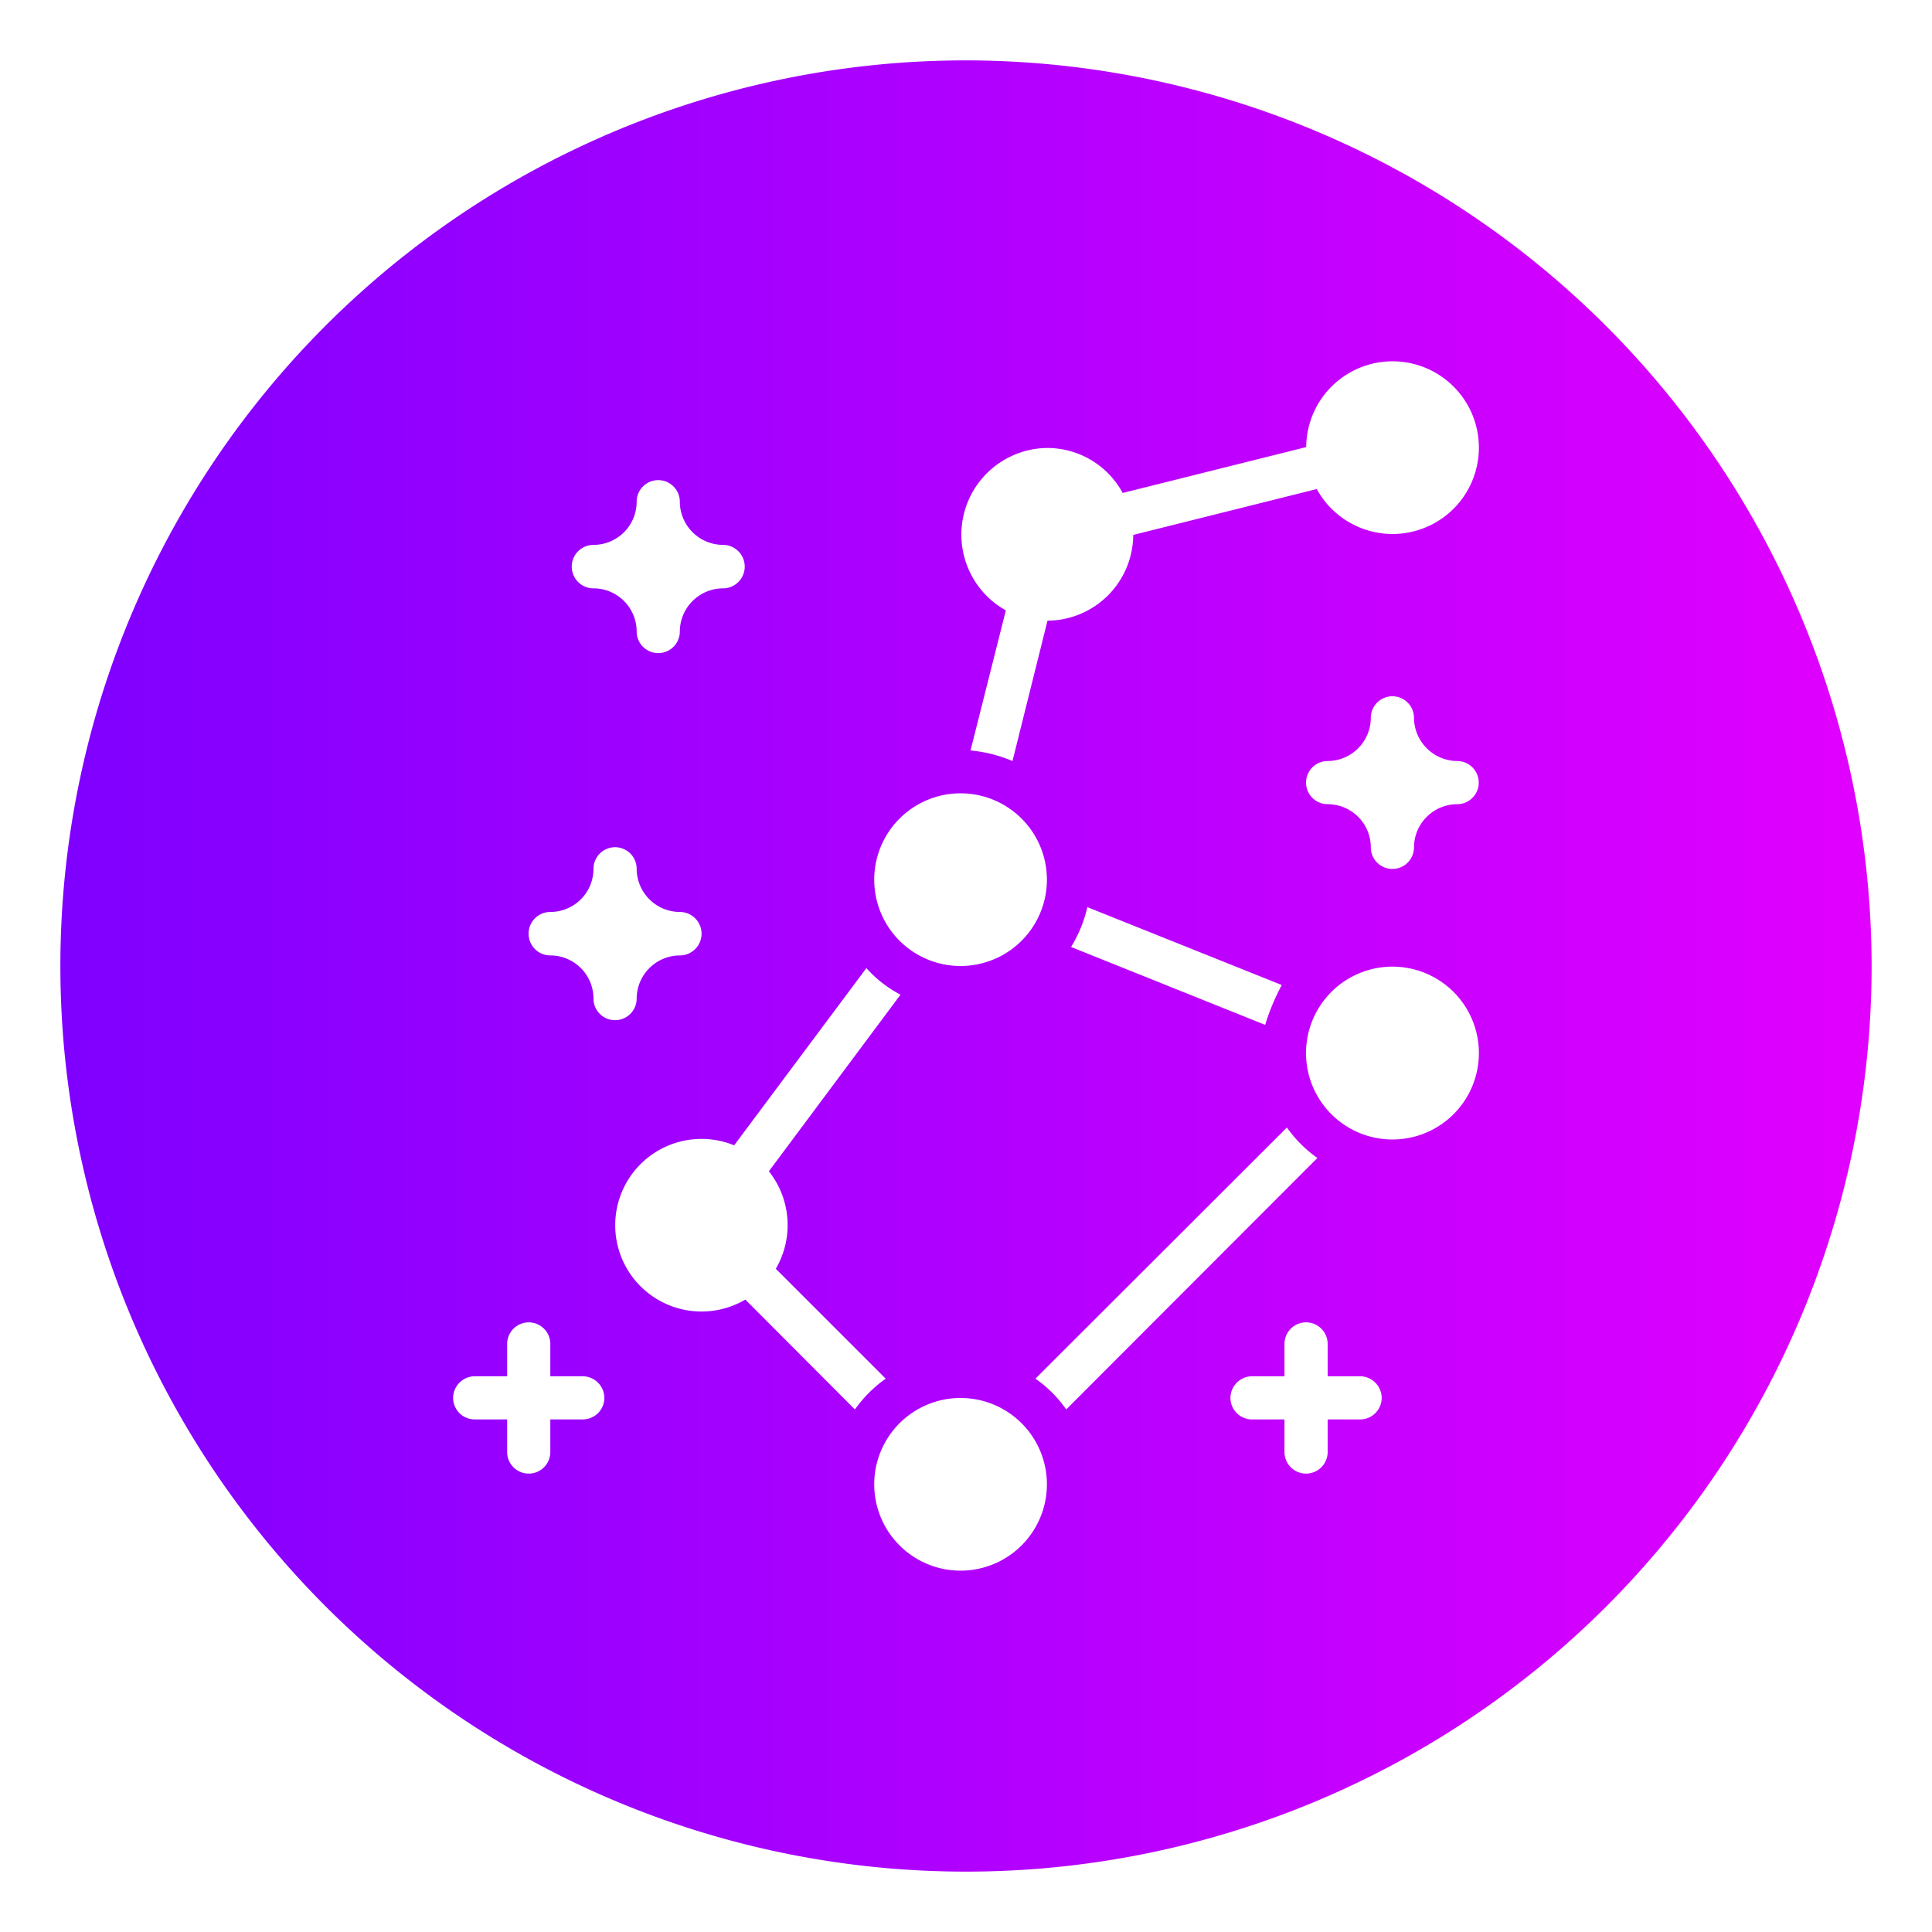<svg id="glipy_copy_4" viewBox="0 0 64 64" xmlns="http://www.w3.org/2000/svg" xmlns:xlink="http://www.w3.org/1999/xlink" data-name="glipy copy 4"><linearGradient id="linear-gradient" gradientUnits="userSpaceOnUse" x1="2" x2="62" y1="32" y2="32"><stop offset="0" stop-color="#7f00ff"/><stop offset="1" stop-color="#e100ff"/></linearGradient><path d="m32 2a30 30 0 1 0 30 30 30.037 30.037 0 0 0 -30-30zm2.68 27.14a2.86 2.86 0 0 1 -5.72 0 2.86 2.86 0 0 1 5.72 0zm-15.02-11.09a1.43 1.43 0 0 0 1.43-1.43.715.715 0 0 1 1.43 0 1.436 1.436 0 0 0 1.43 1.43.72.72 0 0 1 0 1.44 1.436 1.436 0 0 0 -1.43 1.43.715.715 0 0 1 -1.43 0 1.43 1.43 0 0 0 -1.43-1.43.72.72 0 0 1 0-1.44zm-1.43 12.16a1.43 1.43 0 0 0 1.43-1.43.715.715 0 0 1 1.43 0 1.436 1.436 0 0 0 1.43 1.43.72.72 0 0 1 0 1.44 1.436 1.436 0 0 0 -1.43 1.43.715.715 0 0 1 -1.43 0 1.43 1.43 0 0 0 -1.43-1.43.72.72 0 0 1 0-1.44zm1.07 16.81h-1.07v1.08a.715.715 0 0 1 -1.43 0v-1.08h-1.07a.715.715 0 0 1 -.72-.71.723.723 0 0 1 .72-.72h1.07v-1.07a.715.715 0 0 1 1.43 0v1.07h1.07a.723.723 0 0 1 .72.72.715.715 0 0 1 -.72.71zm9.02-.33-3.63-3.64a2.859 2.859 0 1 1 -.37-5.11l4.38-5.87a4.01 4.01 0 0 0 1.13.88l-4.36 5.85a2.871 2.871 0 0 1 .23 3.23l3.64 3.64a4.293 4.293 0 0 0 -1.02 1.02zm.64 2.48a2.86 2.86 0 0 1 5.72 0 2.86 2.86 0 0 1 -5.72 0zm5.34-3.5 8.33-8.32a4.212 4.212 0 0 0 1.01 1.01l-8.32 8.33a4.119 4.119 0 0 0 -1.02-1.02zm1.18-14.3a4.375 4.375 0 0 0 .54-1.32l6.44 2.58a7.343 7.343 0 0 0 -.55 1.32zm9.57 15.65h-1.07v1.08a.715.715 0 0 1 -1.43 0v-1.08h-1.07a.715.715 0 0 1 -.72-.71.723.723 0 0 1 .72-.72h1.07v-1.07a.715.715 0 0 1 1.43 0v1.07h1.07a.723.723 0 0 1 .72.72.715.715 0 0 1 -.72.71zm-1.76-12.52a2.863 2.863 0 0 1 5.7.36 2.863 2.863 0 1 1 -5.7-.36zm4.98-7.86a1.436 1.436 0 0 0 -1.43 1.43.715.715 0 0 1 -1.43 0 1.43 1.43 0 0 0 -1.43-1.43.715.715 0 0 1 0-1.43 1.436 1.436 0 0 0 1.43-1.43.715.715 0 1 1 1.43 0 1.443 1.443 0 0 0 1.43 1.43.715.715 0 1 1 0 1.43zm-4.65-10.44-6.08 1.52a2.857 2.857 0 0 1 -2.84 2.84l-1.16 4.65a4.655 4.655 0 0 0 -1.39-.35l1.17-4.64a2.872 2.872 0 0 1 1.36-5.38 2.839 2.839 0 0 1 2.51 1.49l6.08-1.52a2.86 2.86 0 1 1 .35 1.39z" fill="url(#linear-gradient)"/></svg>